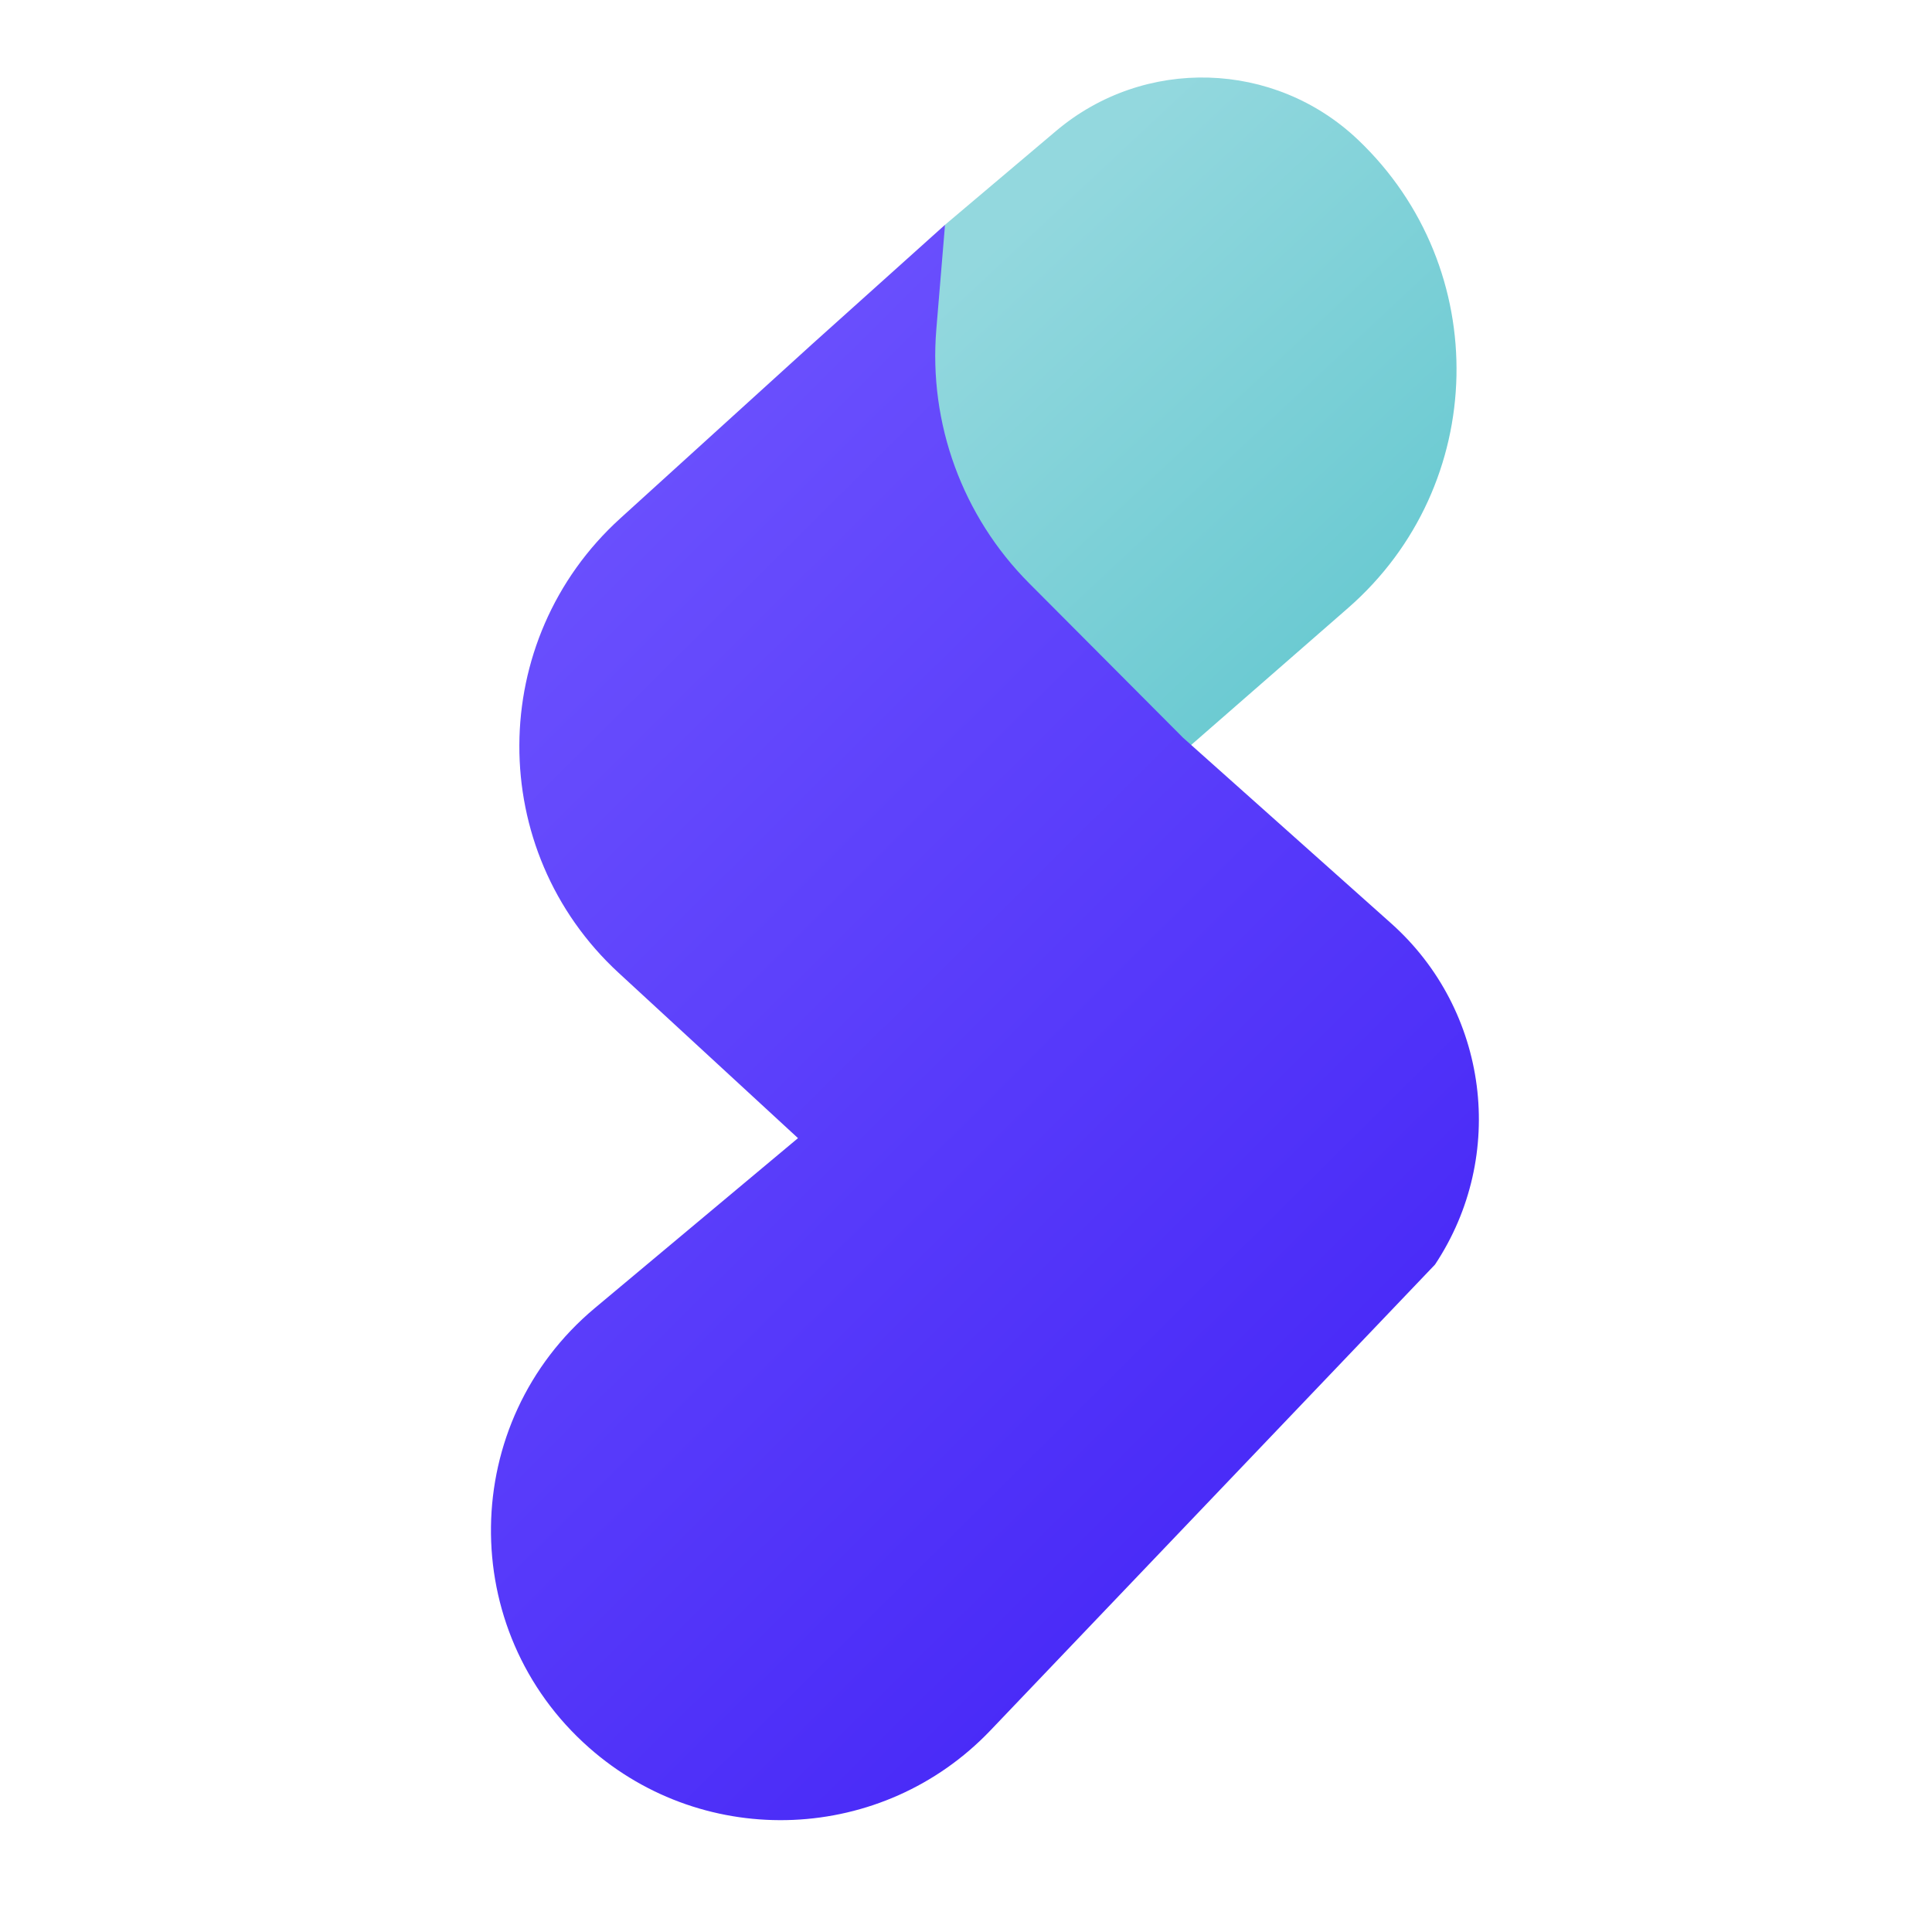 <svg width="50" height="50" viewBox="0 0 50 50" fill="none" xmlns="http://www.w3.org/2000/svg">
<path d="M24.457 5.818L27.331 3.389C29.613 1.461 32.981 1.559 35.146 3.618C38.645 6.945 38.525 12.56 34.888 15.735L30.539 19.531C30.241 19.791 29.789 19.764 29.524 19.47L25.906 15.454C24.187 13.384 23.494 10.649 24.02 8.01L24.457 5.818Z" fill="url(#paint0_linear_1551_2)"/>
<path d="M20.652 29.455L16.011 25.178C12.567 22.005 12.587 16.562 16.053 13.415L21.015 8.909L24.457 5.818L24.232 8.523C24.03 10.959 24.908 13.362 26.634 15.094L30.616 19.091L36.001 23.895C38.525 26.146 39.009 29.91 37.138 32.727L25.631 44.784C22.85 47.697 18.265 47.895 15.245 45.23C11.8 42.192 11.871 36.8 15.394 33.853L20.652 29.455Z" fill="url(#paint1_linear_1551_2)"/>
<defs>
<linearGradient id="paint0_linear_1551_2" x1="26.225" y1="5.845" x2="36.764" y2="17.13" gradientUnits="userSpaceOnUse">
<stop stop-color="#93D8DE"/>
<stop offset="1" stop-color="#65C8D0"/>
</linearGradient>
<linearGradient id="paint1_linear_1551_2" x1="8.696" y1="5.665" x2="43.687" y2="40.916" gradientUnits="userSpaceOnUse">
<stop stop-color="#755CFF"/>
<stop offset="1" stop-color="#3F1FF6"/>
</linearGradient>
</defs>
</svg>
